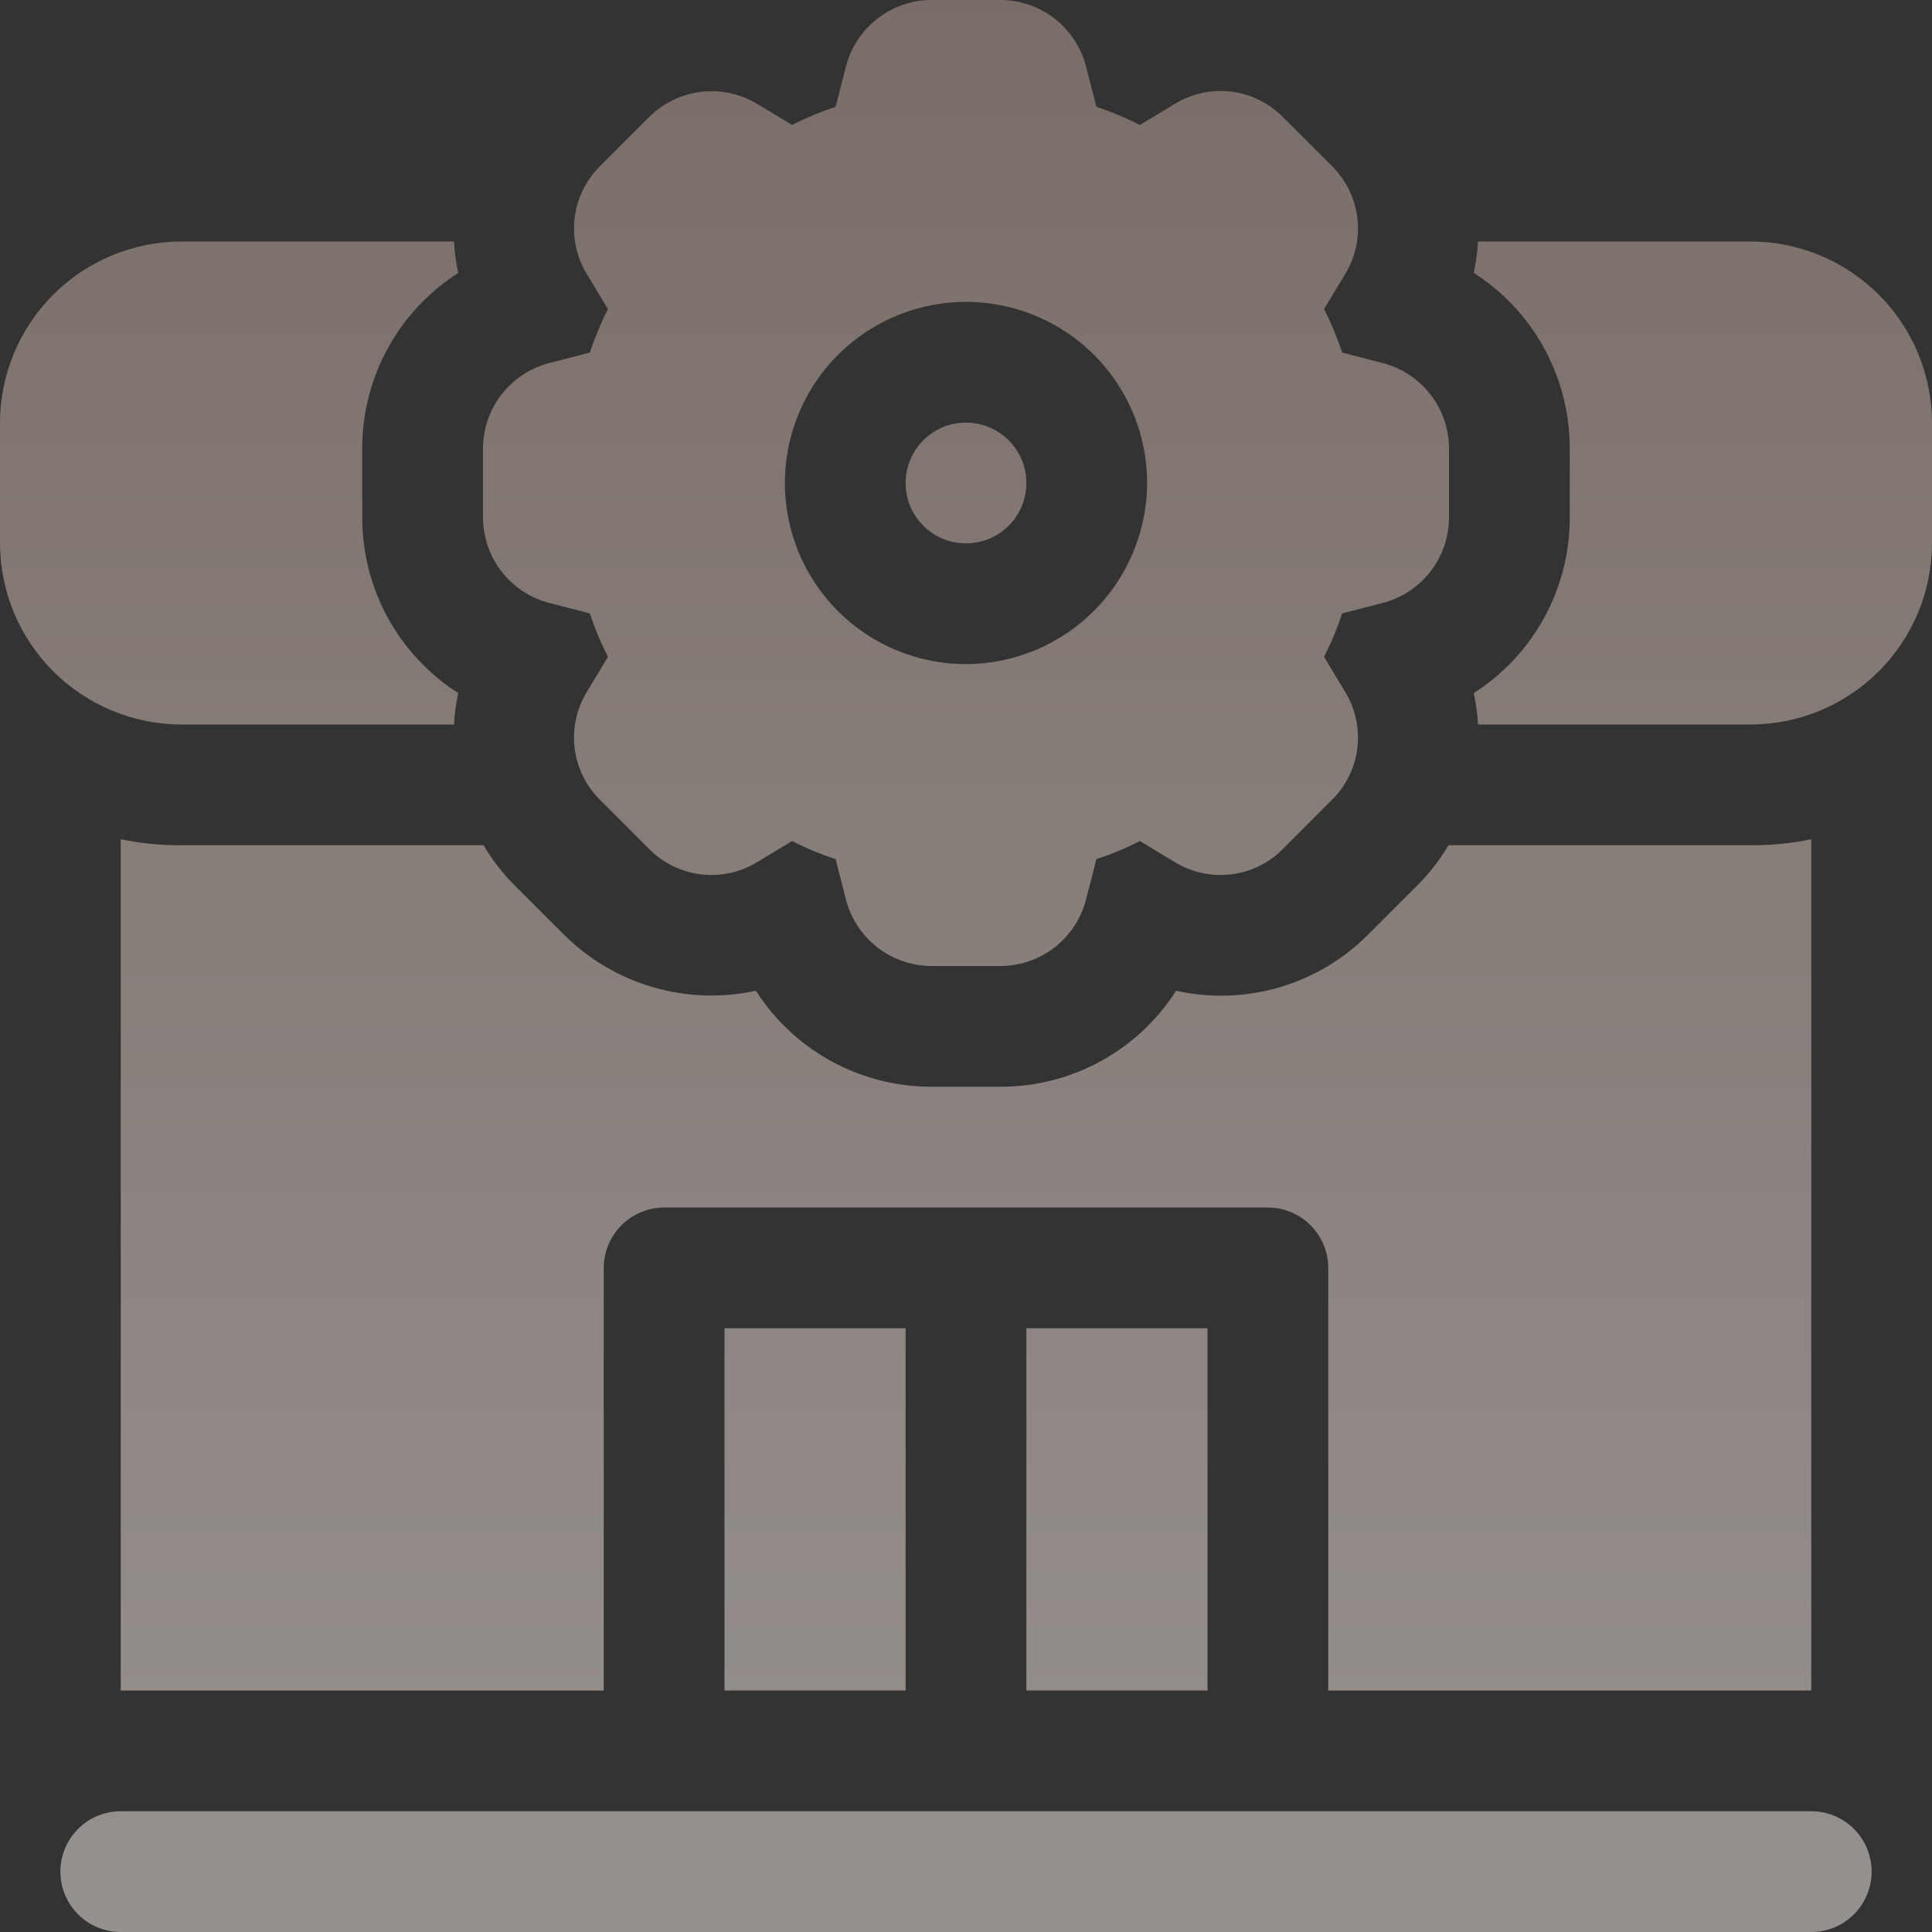 <svg width="169" height="169" viewBox="0 0 169 169" fill="none" xmlns="http://www.w3.org/2000/svg">
<rect x="0" y="0" width="169" height="169" fill="#333333" stroke="none"/>
<g opacity="0.5">
<path d="M84.5 47.531C87.417 47.531 89.781 45.167 89.781 42.25C89.781 39.333 87.417 36.969 84.5 36.969C81.583 36.969 79.219 39.333 79.219 42.25C79.219 45.167 81.583 47.531 84.5 47.531Z" fill="url(#paint0_linear_5789_15454)"/>
<path d="M120.888 31.74L117.402 30.843C116.974 29.535 116.445 28.264 115.818 27.04L117.666 23.977C118.567 22.501 118.942 20.764 118.731 19.048C118.52 17.332 117.735 15.737 116.504 14.523L112.227 10.246C111.013 9.015 109.418 8.23 107.702 8.019C105.986 7.808 104.249 8.183 102.773 9.084L99.71 10.932C98.486 10.306 97.215 9.776 95.907 9.348L95.01 5.862C94.591 4.189 93.626 2.704 92.268 1.642C90.909 0.58 89.235 0.002 87.51 0H81.49C79.765 0.002 78.091 0.58 76.732 1.642C75.374 2.704 74.409 4.189 73.99 5.862L73.093 9.348C71.785 9.776 70.514 10.306 69.29 10.932L66.227 9.084C64.747 8.196 63.013 7.828 61.3 8.038C59.587 8.249 57.994 9.026 56.773 10.246L52.496 14.523C51.264 15.737 50.48 17.332 50.269 19.048C50.058 20.764 50.433 22.501 51.334 23.977L53.182 27.04C52.556 28.264 52.026 29.535 51.598 30.843L48.112 31.74C46.439 32.159 44.954 33.124 43.892 34.482C42.83 35.841 42.252 37.515 42.25 39.24V45.26C42.252 46.985 42.83 48.659 43.892 50.018C44.954 51.376 46.439 52.341 48.112 52.76L51.598 53.657C52.026 54.965 52.556 56.236 53.182 57.46L51.334 60.523C50.433 61.999 50.058 63.736 50.269 65.452C50.48 67.168 51.264 68.763 52.496 69.977L56.773 74.254C57.987 75.486 59.582 76.27 61.298 76.481C63.014 76.692 64.751 76.317 66.227 75.416L69.29 73.568C70.514 74.195 71.785 74.724 73.093 75.152L73.99 78.638C74.409 80.311 75.374 81.796 76.732 82.858C78.091 83.92 79.765 84.498 81.49 84.5H87.51C89.235 84.498 90.909 83.92 92.268 82.858C93.626 81.796 94.591 80.311 95.01 78.638L95.907 75.152C97.215 74.724 98.486 74.195 99.71 73.568L102.773 75.416C104.249 76.317 105.986 76.692 107.702 76.481C109.418 76.27 111.013 75.486 112.227 74.254L116.504 69.977C117.735 68.763 118.52 67.168 118.731 65.452C118.942 63.736 118.567 61.999 117.666 60.523L115.818 57.46C116.445 56.236 116.974 54.965 117.402 53.657L120.888 52.76C122.561 52.341 124.046 51.376 125.108 50.018C126.17 48.659 126.748 46.985 126.75 45.26V39.24C126.748 37.515 126.17 35.841 125.108 34.482C124.046 33.124 122.561 32.159 120.888 31.74ZM84.5 58.094C81.366 58.094 78.303 57.164 75.698 55.424C73.092 53.683 71.061 51.208 69.862 48.313C68.663 45.418 68.349 42.232 68.961 39.159C69.572 36.086 71.081 33.263 73.297 31.047C75.513 28.831 78.336 27.322 81.409 26.711C84.482 26.099 87.668 26.413 90.563 27.612C93.458 28.811 95.933 30.842 97.674 33.448C99.415 36.053 100.344 39.116 100.344 42.25C100.331 46.448 98.658 50.471 95.69 53.44C92.721 56.408 88.698 58.081 84.5 58.094Z" fill="url(#paint1_linear_5789_15454)"/>
<path d="M31.688 39.24V45.26C31.681 48.322 32.447 51.335 33.915 54.022C35.383 56.708 37.505 58.981 40.085 60.629C39.887 61.533 39.764 62.451 39.715 63.375H15.844C11.646 63.363 7.623 61.69 4.654 58.721C1.685 55.752 0.012 51.73 0 47.531V36.969C0.012 32.77 1.685 28.748 4.654 25.779C7.623 22.81 11.646 21.137 15.844 21.125H39.715C39.764 22.049 39.887 22.967 40.085 23.871C37.505 25.519 35.383 27.792 33.915 30.478C32.447 33.165 31.681 36.178 31.688 39.24Z" fill="url(#paint2_linear_5789_15454)"/>
<path d="M169 36.969V47.531C168.988 51.73 167.315 55.752 164.346 58.721C161.377 61.69 157.355 63.363 153.156 63.375H129.285C129.236 62.451 129.113 61.533 128.915 60.629C131.495 58.981 133.617 56.708 135.085 54.022C136.553 51.335 137.319 48.322 137.312 45.26V39.24C137.319 36.178 136.553 33.165 135.085 30.478C133.617 27.792 131.495 25.519 128.915 23.871C129.113 22.967 129.236 22.049 129.285 21.125H153.156C157.355 21.137 161.377 22.81 164.346 25.779C167.315 28.748 168.988 32.77 169 36.969Z" fill="url(#paint3_linear_5789_15454)"/>
<path d="M63.375 116.188H79.219V147.875H63.375V116.188Z" fill="url(#paint4_linear_5789_15454)"/>
<path d="M89.781 116.188H105.625V147.875H89.781V116.188Z" fill="url(#paint5_linear_5789_15454)"/>
<path d="M158.438 73.409V147.875H116.188V110.906C116.183 109.507 115.626 108.166 114.636 107.176C113.647 106.187 112.306 105.629 110.906 105.625H58.094C56.694 105.629 55.353 106.187 54.364 107.176C53.374 108.166 52.816 109.507 52.812 110.906V147.875H10.562V73.409C12.299 73.773 14.069 73.95 15.844 73.938H42.303C43.061 75.231 43.984 76.421 45.049 77.476L49.274 81.701C51.44 83.876 54.118 85.471 57.063 86.338C60.007 87.206 63.122 87.318 66.121 86.665C67.769 89.245 70.042 91.367 72.728 92.835C75.415 94.303 78.428 95.069 81.49 95.062H87.51C90.572 95.069 93.585 94.303 96.272 92.835C98.958 91.367 101.231 89.245 102.879 86.665C105.878 87.331 108.996 87.225 111.943 86.356C114.889 85.488 117.567 83.886 119.726 81.701L123.951 77.476C125.016 76.421 125.939 75.231 126.697 73.938H153.156C154.93 73.95 156.701 73.773 158.438 73.409Z" fill="url(#paint6_linear_5789_15454)"/>
<path d="M158.438 169H10.562C9.162 169 7.819 168.444 6.828 167.453C5.838 166.463 5.281 165.119 5.281 163.719C5.281 162.318 5.838 160.975 6.828 159.984C7.819 158.994 9.162 158.438 10.562 158.438H158.438C159.838 158.438 161.181 158.994 162.172 159.984C163.162 160.975 163.719 162.318 163.719 163.719C163.719 165.119 163.162 166.463 162.172 167.453C161.181 168.444 159.838 169 158.438 169Z" fill="url(#paint7_linear_5789_15454)"/>
</g>
<defs>
<linearGradient id="paint0_linear_5789_15454" x1="84.5" y1="0" x2="84.5" y2="169" gradientUnits="userSpaceOnUse">
<stop stop-color="#C2A89D"/>
<stop offset="1" stop-color="#FAF0EB"/>
</linearGradient>
<linearGradient id="paint1_linear_5789_15454" x1="84.5" y1="0" x2="84.5" y2="169" gradientUnits="userSpaceOnUse">
<stop stop-color="#C2A89D"/>
<stop offset="1" stop-color="#FAF0EB"/>
</linearGradient>
<linearGradient id="paint2_linear_5789_15454" x1="84.5" y1="0" x2="84.5" y2="169" gradientUnits="userSpaceOnUse">
<stop stop-color="#C2A89D"/>
<stop offset="1" stop-color="#FAF0EB"/>
</linearGradient>
<linearGradient id="paint3_linear_5789_15454" x1="84.5" y1="0" x2="84.5" y2="169" gradientUnits="userSpaceOnUse">
<stop stop-color="#C2A89D"/>
<stop offset="1" stop-color="#FAF0EB"/>
</linearGradient>
<linearGradient id="paint4_linear_5789_15454" x1="84.5" y1="0" x2="84.5" y2="169" gradientUnits="userSpaceOnUse">
<stop stop-color="#C2A89D"/>
<stop offset="1" stop-color="#FAF0EB"/>
</linearGradient>
<linearGradient id="paint5_linear_5789_15454" x1="84.5" y1="0" x2="84.5" y2="169" gradientUnits="userSpaceOnUse">
<stop stop-color="#C2A89D"/>
<stop offset="1" stop-color="#FAF0EB"/>
</linearGradient>
<linearGradient id="paint6_linear_5789_15454" x1="84.5" y1="0" x2="84.5" y2="169" gradientUnits="userSpaceOnUse">
<stop stop-color="#C2A89D"/>
<stop offset="1" stop-color="#FAF0EB"/>
</linearGradient>
<linearGradient id="paint7_linear_5789_15454" x1="84.5" y1="0" x2="84.5" y2="169" gradientUnits="userSpaceOnUse">
<stop stop-color="#C2A89D"/>
<stop offset="1" stop-color="#FAF0EB"/>
</linearGradient>
</defs>
</svg>
